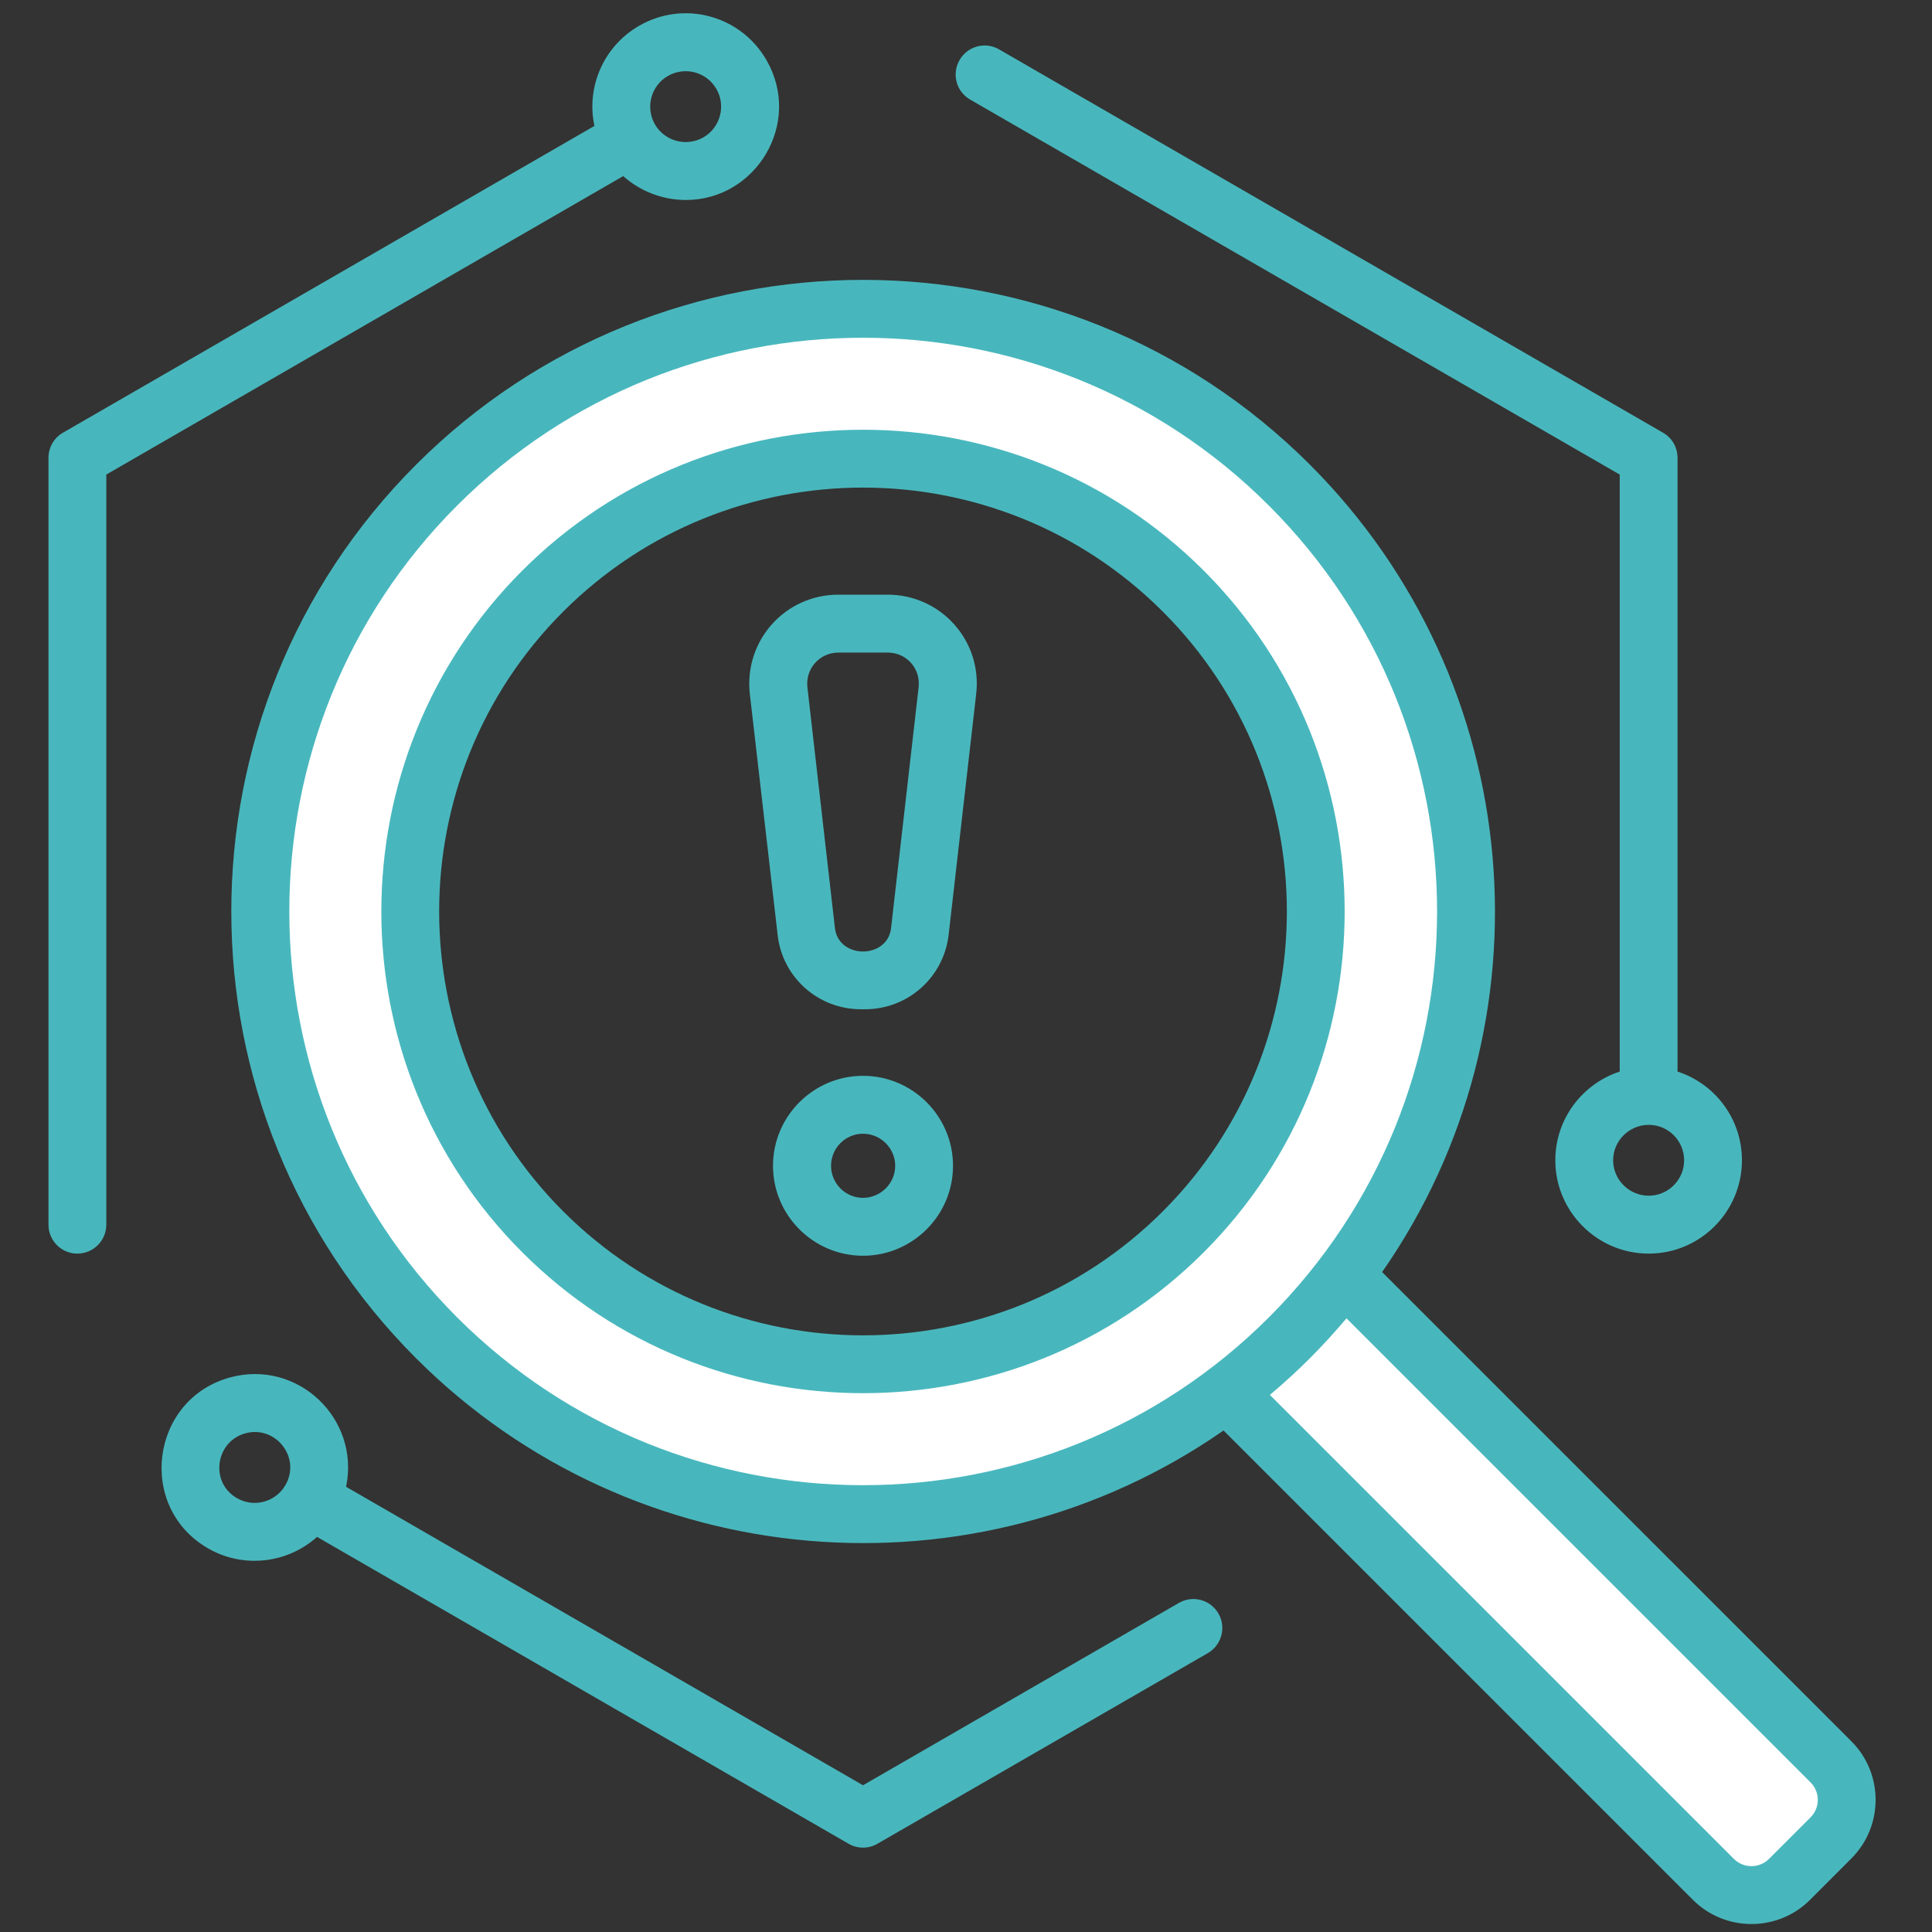 <svg xmlns="http://www.w3.org/2000/svg" xmlns:xlink="http://www.w3.org/1999/xlink" width="500" zoomAndPan="magnify" viewBox="0 0 375 375" height="500" preserveAspectRatio="xMidYMid meet" version="1.0"><rect x="0" y="0" width="375" height="375" fill="#333333" stroke="none"/><defs><clipPath id="32a66afb39"><path d="M 9.375 2 L 365 2 L 365 374 L 9.375 374 Z M 9.375 2 " clip-rule="nonzero"/></clipPath></defs><path fill="#ffffff" d="M 247.359 97.078 C 291.461 141.188 291.469 212.652 247.359 256.754 C 203.316 300.789 131.699 300.793 87.66 256.754 C 43.645 212.742 43.652 141.098 87.66 97.078 C 131.684 53.047 203.332 53.051 247.359 97.078 Z M 102.422 111.824 C 66.547 147.715 66.547 206.117 102.422 242.004 C 138.293 277.891 196.723 277.891 232.598 242.004 C 268.473 206.113 268.473 147.715 232.598 111.824 C 196.723 75.934 138.293 75.934 102.422 111.824 Z M 261.27 253.684 C 255.266 260.727 251.344 264.676 244.277 270.664 L 335.488 361.875 C 337.957 364.344 341.953 364.348 344.426 361.875 L 352.473 353.82 C 354.945 351.348 354.945 347.359 352.473 344.887 Z M 261.27 253.684 " fill-opacity="1" fill-rule="evenodd"/><g clip-path="url(#32a66afb39)"><path fill="#48b7bd" d="M 129.629 14.742 C 132.949 12.863 137.102 13.93 139.051 17.258 C 140.945 20.547 139.809 24.758 136.543 26.656 C 133.227 28.551 129.016 27.418 127.121 24.145 C 127.121 24.137 127.121 24.137 127.121 24.137 C 125.227 20.848 126.363 16.641 129.629 14.742 Z M 133.133 38.816 C 146.777 38.816 155.824 23.859 148.758 11.641 C 143.73 2.945 132.691 0.004 124.043 5.012 C 117.082 9.027 113.77 16.98 115.379 24.445 L 12.203 84 C 10.453 85.004 9.41 86.863 9.41 88.871 L 9.41 237.707 C 9.41 240.809 11.918 243.324 14.996 243.324 C 18.121 243.324 20.633 240.809 20.633 237.707 L 20.633 92.113 L 120.965 34.18 C 124.328 37.184 128.684 38.816 133.133 38.816 Z M 46.012 290.797 C 40.625 287.719 41.844 279.742 47.668 278.195 C 53.555 276.629 58.492 282.969 55.387 288.277 C 53.492 291.562 49.277 292.691 46.012 290.797 Z M 228.828 311.121 L 167.508 346.52 L 67.176 288.586 C 69.91 275.312 57.766 263.84 44.73 267.34 C 29.277 271.484 26.418 292.473 40.375 300.531 C 47.168 304.453 55.707 303.527 61.543 298.312 L 164.715 357.875 C 166.438 358.879 168.598 358.871 170.305 357.875 L 234.461 320.855 C 237.113 319.305 238.059 315.867 236.496 313.176 C 234.934 310.492 231.523 309.574 228.828 311.121 Z M 320.02 232.086 C 316.234 232.086 313.109 229 313.109 225.211 C 313.109 221.418 316.234 218.332 320.02 218.332 C 323.809 218.332 326.887 221.418 326.887 225.211 C 326.887 229 323.809 232.086 320.02 232.086 Z M 188.297 19.32 L 314.387 92.113 L 314.387 207.992 C 307.141 210.359 301.887 217.184 301.887 225.211 C 301.887 235.195 310.031 243.324 320.02 243.324 C 330.012 243.324 338.109 235.195 338.109 225.211 C 338.109 217.184 332.898 210.359 325.609 207.992 L 325.609 88.871 C 325.609 86.863 324.566 85.008 322.816 84 L 193.93 9.59 C 191.23 8.027 187.82 8.949 186.262 11.641 C 184.695 14.332 185.598 17.762 188.297 19.32 Z M 178.305 133.391 L 172.953 180.164 C 172.227 186.199 162.793 186.188 162.062 180.172 L 156.715 133.391 C 156.312 129.797 159.094 126.664 162.727 126.664 L 172.293 126.664 C 175.922 126.664 178.703 129.699 178.305 133.391 Z M 172.293 115.426 C 182.645 115.426 190.664 124.387 189.48 134.664 L 184.129 181.445 C 183.18 189.688 176.223 195.898 167.887 195.898 L 167.129 195.898 C 158.797 195.898 151.836 189.688 150.938 181.445 L 145.539 134.664 C 144.398 124.367 152.367 115.426 162.727 115.426 Z M 167.508 232.5 C 164.102 232.5 161.305 229.711 161.305 226.281 C 161.305 222.84 164.102 220.055 167.508 220.055 C 170.918 220.055 173.758 222.84 173.758 226.281 C 173.758 229.711 170.918 232.5 167.508 232.5 Z M 167.508 208.816 C 177.121 208.816 184.98 216.645 184.98 226.281 C 184.98 235.91 177.121 243.738 167.508 243.738 C 157.898 243.738 150.039 235.91 150.039 226.281 C 150.039 216.645 157.898 208.816 167.508 208.816 Z M 225.703 235.121 C 193.598 267.211 141.418 267.211 109.316 235.121 C 77.215 203.023 77.215 150.805 109.316 118.715 C 141.422 86.617 193.594 86.617 225.703 118.715 C 257.805 150.805 257.805 203.023 225.703 235.121 Z M 233.656 110.766 C 270.113 147.242 270.113 206.59 233.656 243.062 C 197.195 279.535 137.82 279.535 101.363 243.062 C 64.902 206.59 64.902 147.242 101.363 110.766 C 137.82 74.293 197.195 74.293 233.656 110.766 Z M 351.414 352.758 C 353.309 350.887 353.309 347.828 351.414 345.945 L 261.355 255.891 C 256.492 261.598 252.188 265.922 246.488 270.754 L 336.547 360.812 C 338.438 362.691 341.469 362.691 343.363 360.812 Z M 88.719 255.695 C 45.301 212.254 45.301 141.578 88.719 98.137 C 132.16 54.699 202.855 54.695 246.297 98.137 C 289.82 141.66 289.816 212.168 246.297 255.695 C 202.832 299.137 132.188 299.137 88.719 255.695 Z M 359.367 338 C 365.617 344.262 365.617 354.445 359.367 360.707 L 351.32 368.762 C 345.066 375.016 334.848 375.016 328.594 368.762 L 237.492 277.656 C 189.359 311.152 123.016 305.895 80.766 263.645 C 32.941 215.82 32.941 138.012 80.766 90.191 C 128.586 42.367 206.43 42.367 254.254 90.191 C 296.422 132.371 301.941 198.566 268.27 246.906 Z M 359.367 338 " fill-opacity="1" fill-rule="evenodd"/></g></svg>